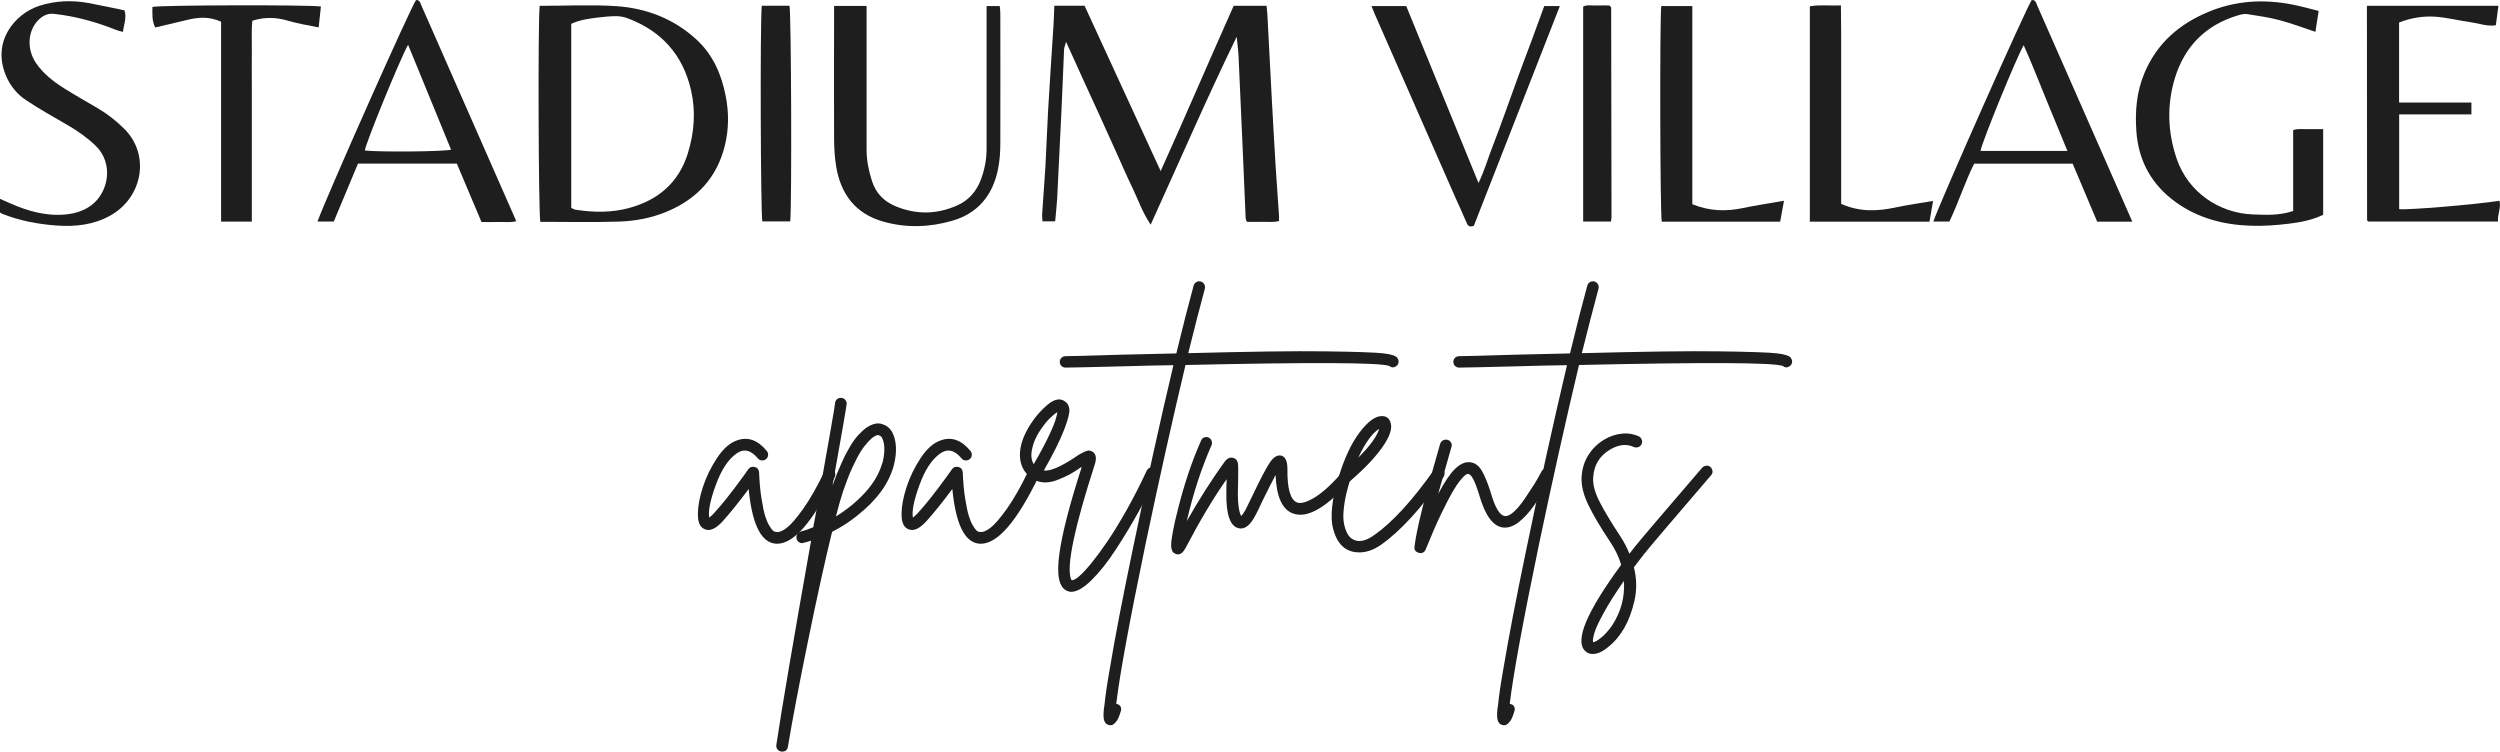 <?xml version="1.0" encoding="UTF-8"?>
<svg id="uuid-9711b36a-e92e-41c0-b413-a62c3898373a" data-name="logos" xmlns="http://www.w3.org/2000/svg" viewBox="0 0 300 90.2">
  <g>
    <path d="M148.39,4.44c-3.58,7.35-6.81,14.84-10.31,22.52-1.05-1.58-1.53-3.07-2.21-4.47-.69-1.42-1.31-2.87-1.96-4.31-.65-1.44-1.3-2.88-1.95-4.31-.65-1.44-1.32-2.87-1.97-4.3-.65-1.43-1.29-2.85-2.06-4.55-.13.49-.23.69-.24.89-.11,2.51-.2,5.01-.32,7.52-.16,3.48-.33,6.95-.51,10.42-.05.88-.16,1.76-.24,2.71h-1.52c-.01-.27-.06-.58-.04-.89.12-1.9.28-3.79.39-5.69.13-2.22.19-4.45.32-6.67.2-3.43.43-6.86.65-10.29.05-.76.07-1.52.1-2.33h3.63c3.01,6.55,6.02,13.08,9.13,19.84,3.03-6.71,5.83-13.27,8.76-19.83h3.95c.03.31.07.62.09.93.18,3.43.36,6.87.54,10.3.15,2.75.3,5.49.47,8.24.12,1.9.26,3.79.39,5.69.01.2,0,.4,0,.66-.64.19-1.29.08-1.92.1-.65.02-1.29,0-1.93,0-.07-.18-.14-.29-.15-.4-.11-2.43-.2-4.85-.31-7.28-.18-4.04-.35-8.08-.54-12.13-.04-.8-.15-1.6-.23-2.41Z" style="fill: #1e1e1e;"/>
    <path d="M64.77.7c3.12,0,6.18-.16,9.21.04,3.6.25,6.87,1.51,9.58,3.99,2,1.83,3.01,4.18,3.52,6.77.39,1.96.39,3.94-.08,5.9-.94,3.91-3.39,6.53-7.09,8.04-1.79.73-3.67,1.08-5.57,1.15-3.16.1-6.33.03-9.5.03-.22-.89-.3-23.82-.08-25.91ZM68.55,24.95c.24.1.38.2.54.22,2.15.33,4.3.36,6.4-.21,3.49-.95,5.96-3.04,7.05-6.56.77-2.48.97-5.02.39-7.55-.97-4.27-3.57-7.17-7.71-8.69-.41-.15-.87-.22-1.3-.22-.69,0-1.38.07-2.06.15-1.12.14-2.24.27-3.31.77v22.08Z" style="fill: #1e1e1e;"/>
    <path d="M275.18,25.33v-9.72c.63-.21,1.24-.09,1.84-.11.56-.02,1.12,0,1.76,0v10.27c-1.28.63-2.68.9-4.08,1.07-1.53.19-3.08.3-4.62.25-3.22-.11-6.27-.89-8.93-2.79-2.95-2.1-4.55-5-4.79-8.6-.16-2.36.03-4.68.96-6.9,1.49-3.58,4.17-5.91,7.68-7.37,3.28-1.37,6.69-1.56,10.15-.87,1.02.2,2.03.49,3.09.75-.14.91-.26,1.68-.39,2.51-1.51-.5-2.87-1.02-4.27-1.39-1.29-.34-2.62-.54-3.94-.74-.34-.05-.72.05-1.07.15-3.85,1.14-6.37,3.68-7.55,7.43-1.01,3.24-.92,6.54.18,9.77,1.38,4.06,5.13,6.54,9.13,6.69,1.57.06,3.16.15,4.82-.4Z" style="fill: #1e1e1e;"/>
    <path d="M284.04.7h15.77c-.1.79-.2,1.52-.31,2.33-1.01.17-1.94-.21-2.88-.34-1.48-.2-2.95-.59-4.44-.69-1.44-.09-2.89.15-4.29.7v9.6h8.68v1.43h-8.67v11.36c.87.15,9.22-.55,12.04-1,.21.85-.25,1.62-.18,2.49h-15.57s-.04-.04-.07-.07c-.03-.03-.07-.06-.07-.1-.01-8.3-.02-16.6-.02-24.89,0-.24,0-.47,0-.82Z" style="fill: #1e1e1e;"/>
    <path d="M100.09.71h3.9c0,.47,0,.91,0,1.34,0,5.3,0,10.61,0,15.91,0,1.31.26,2.56.66,3.8.46,1.4,1.39,2.37,2.71,2.94,2.52,1.09,5.06,1.05,7.55-.07,1.35-.61,2.26-1.67,2.79-3.06.46-1.22.7-2.48.69-3.79-.01-5.22,0-10.45,0-15.67,0-.44,0-.88,0-1.38h1.58c.02.28.07.59.07.9,0,5.18.02,10.37,0,15.55,0,1.05-.07,2.11-.28,3.13-.63,3.09-2.36,5.27-5.49,6.18-2.75.8-5.54.88-8.29.1-3.33-.94-5.1-3.31-5.64-6.62-.19-1.15-.25-2.33-.25-3.5-.03-4.82,0-9.64,0-14.46,0-.4,0-.8,0-1.32Z" style="fill: #1e1e1e;"/>
    <path d="M40.07,26.58h-1.97C39.27,23.38,49.36.7,49.93,0c.5,0,.53.44.67.74,1.12,2.51,2.21,5.03,3.32,7.54,2.6,5.92,5.21,11.83,7.81,17.75.06.15.13.29.22.52-.71.17-1.39.07-2.06.09-.69.02-1.37,0-2.11,0-.99-2.36-1.96-4.66-2.96-7.01h-11.86c-.94,2.25-1.92,4.59-2.9,6.94ZM48.97,5.37c-1.02,1.83-5.1,11.85-5.19,12.69,1.75.2,9.42.14,10.35-.1-1.7-4.15-3.4-8.29-5.16-12.59Z" style="fill: #1e1e1e;"/>
    <path d="M255.87,26.6h-4.21c-.97-2.3-1.94-4.6-2.94-6.96h-11.82c-1.1,2.18-1.86,4.62-2.97,6.94h-1.93c.85-2.45,11.25-25.87,11.81-26.58.51-.03.54.42.68.72,1.13,2.55,2.25,5.1,3.37,7.65,2.59,5.88,5.17,11.76,7.76,17.64.06.15.13.29.25.58ZM248.09,18.11c-.92-2.23-1.78-4.32-2.64-6.41-.84-2.06-1.65-4.14-2.61-6.28-.94,1.65-5.07,11.8-5.18,12.69h10.42Z" style="fill: #1e1e1e;"/>
    <path d="M0,25.5v-1.64c.44.2.82.37,1.2.53,2.14.94,4.34,1.58,6.73,1.34,1.07-.11,2.06-.41,2.95-1.04,2.19-1.57,2.8-5.11.57-7.23-1.04-.99-2.19-1.79-3.43-2.5-1.65-.95-3.31-1.89-4.89-2.94-1.06-.7-1.88-1.69-2.38-2.86C-1.06,5,1.79,1.65,4.71.7,6.63.08,8.62,0,10.6.36c1.47.27,2.92.59,4.34.88.29.96-.1,1.72-.18,2.59-.32-.09-.59-.14-.83-.24-2.38-.95-4.83-1.63-7.39-1.92-.66-.08-1.19.1-1.69.51-1.51,1.25-1.74,3.62-.52,5.4.87,1.26,2.05,2.19,3.32,2.99,1.34.85,2.72,1.62,4.08,2.42,1.16.68,2.2,1.5,3.16,2.45,3.16,3.1,2.25,8.24-1.64,10.42-1.98,1.11-4.15,1.36-6.37,1.21-2.27-.16-4.5-.57-6.63-1.42-.07-.03-.13-.08-.27-.17Z" style="fill: #1e1e1e;"/>
    <path d="M176.87,27.09c-.49.19-.7.05-.86-.32-.44-1.04-.92-2.07-1.38-3.1-3.22-7.33-6.44-14.65-9.66-21.98-.13-.29-.24-.6-.39-.96h4.17c2.85,6.97,5.71,13.99,8.67,21.23.74-1.53,1.13-2.96,1.67-4.33.55-1.39,1.05-2.8,1.56-4.2.53-1.44,1.03-2.89,1.56-4.33.51-1.4,1.05-2.8,1.57-4.2.52-1.39,1.03-2.79,1.53-4.17h1.87c-3.47,8.86-6.91,17.65-10.32,26.37Z" style="fill: #1e1e1e;"/>
    <path d="M30.22,26.59h-3.69c0-4.05,0-8.05,0-12.05,0-4,0-8,0-11.94-1.44-.64-2.75-.54-4.07-.21-1.26.31-2.52.6-3.83.91-.42-.8-.34-1.64-.34-2.47.9-.22,18.57-.27,20.22-.05-.09.82-.18,1.64-.27,2.51-1.28-.27-2.48-.44-3.63-.79-1.41-.42-2.78-.5-4.33-.01-.13,1.24-.04,2.56-.06,3.88-.02,1.34,0,2.67,0,4.01v4.13c0,1.34,0,2.67,0,4.01,0,1.34,0,2.67,0,4.01,0,1.33,0,2.66,0,4.05Z" style="fill: #1e1e1e;"/>
    <path d="M220.95,24.47c2.24.99,4.34.88,6.49.43,1.45-.31,2.93-.52,4.53-.79-.15.89-.29,1.66-.43,2.49h-14.36V.76c1.19-.22,2.39-.05,3.73-.11.01,1.18.03,2.3.03,3.41,0,1.13,0,2.27,0,3.4,0,1.13,0,2.27,0,3.4,0,1.13,0,2.27,0,3.4v10.2Z" style="fill: #1e1e1e;"/>
    <path d="M203.09,24.51c2.08.85,4.06.88,6.09.45,1.58-.33,3.18-.57,4.9-.87-.16.88-.31,1.68-.46,2.51h-14.21c-.2-.91-.25-24.13-.06-25.87h3.73c0,7.92,0,15.83,0,23.78Z" style="fill: #1e1e1e;"/>
    <path d="M91.41.69h3.33c.21.92.29,23.64.09,25.88h-3.35c-.2-.85-.28-23.7-.07-25.88Z" style="fill: #1e1e1e;"/>
    <path d="M193.32,26.58h-3.34V.79c.52-.27,1.1-.09,1.65-.13.52-.03,1.05,0,1.49,0,.11.1.14.12.17.15.02.03.05.07.05.1.01,8.38.03,16.77.04,25.15,0,.15-.04.31-.06.52Z" style="fill: #1e1e1e;"/>
  </g>
  <g>
    <path d="M99.33,56.26c.18-.06.36-.05.53.04s.28.22.34.4c.06.18.05.36-.02.53-2.59,5.34-4.9,8.02-6.93,8.02-.12,0-.25-.01-.4-.04-1.62-.31-2.62-2.49-3.01-6.53-1.19,1.6-2.24,2.9-3.16,3.92-.82.87-1.52,1.17-2.1.91-.58-.22-.86-.85-.83-1.89,0-.87.19-1.91.58-3.12.39-1.21.95-2.38,1.7-3.52.75-1.14,1.56-1.85,2.43-2.14,1.28-.46,2.47-.04,3.55,1.27.12.14.18.31.16.51-.01.19-.09.35-.24.47-.14.12-.31.18-.51.16-.19-.01-.35-.09-.47-.24-.85-1.02-1.71-1.21-2.58-.58-.99.7-1.82,1.96-2.48,3.79-.67,1.83-.92,3.13-.78,3.9.15-.12.31-.28.51-.47.97-1.04,2.15-2.53,3.55-4.46.31-.44.53-.74.65-.91.19-.24.45-.32.76-.24.31.08.48.3.51.63.05,1.19.14,2.24.29,3.16.15.92.29,1.61.44,2.09.15.47.31.87.51,1.18.19.31.34.51.45.6.11.09.22.13.34.13.34.07.77-.09,1.29-.49.52-.4,1.18-1.17,2-2.32.81-1.15,1.64-2.61,2.49-4.37.1-.19.24-.32.42-.38Z" style="fill: #1e1e1e;"/>
    <path d="M105.91,50.91c.73.22,1.21.79,1.45,1.72.24.93.21,2.01-.11,3.25-.58,2.13-2.01,4.1-4.28,5.91-.94.77-1.98,1.45-3.12,2.03-.87,3.55-1.84,7.97-2.92,13.26-1.08,5.28-1.87,9.46-2.38,12.53-.07.39-.3.58-.69.58h-.11c-.12-.02-.23-.07-.33-.14-.1-.07-.17-.17-.22-.29-.05-.12-.06-.24-.04-.36.63-4.23,2.02-12.41,4.17-24.52-.29.1-.58.18-.87.25-.19.07-.37.06-.54-.04-.17-.1-.28-.24-.33-.44-.05-.19-.02-.37.07-.54.1-.17.24-.28.44-.33.48-.12.98-.29,1.49-.51.17-.85.4-2.1.69-3.77,1.26-7.06,1.9-10.75,1.92-11.06,0-.19.07-.36.2-.49.13-.13.28-.2.45-.2.19-.02.36.03.51.16.14.13.23.3.25.49,0,.19-.57,3.48-1.71,9.87.36-1.02.73-1.93,1.11-2.76.37-.82.73-1.5,1.05-2.03s.66-.98,1-1.34.64-.63.91-.82c.27-.18.53-.31.78-.4.25-.08.47-.12.65-.11s.34.04.49.09ZM105.91,55.52c.22-.94.27-1.71.16-2.29-.11-.58-.3-.91-.56-.98-.02-.02-.06-.04-.11-.04-.15,0-.31.05-.49.16-.18.11-.42.31-.71.62s-.59.69-.89,1.16-.64,1.12-1.02,1.94c-.38.82-.74,1.77-1.11,2.83-.24.73-.53,1.74-.87,3.05,1.38-.85,2.57-1.83,3.57-2.94,1-1.11,1.67-2.29,2.01-3.52Z" style="fill: #1e1e1e;"/>
    <path d="M123.77,56.26c.18-.06.36-.05.53.04s.28.22.34.4c.06.18.05.36-.02.53-2.59,5.34-4.9,8.02-6.93,8.02-.12,0-.25-.01-.4-.04-1.62-.31-2.62-2.49-3.01-6.53-1.19,1.6-2.24,2.9-3.16,3.92-.82.87-1.52,1.17-2.1.91-.58-.22-.86-.85-.83-1.89,0-.87.19-1.91.58-3.12.39-1.21.95-2.38,1.7-3.52.75-1.14,1.56-1.85,2.43-2.14,1.28-.46,2.47-.04,3.55,1.27.12.14.18.31.16.51-.01.19-.09.35-.24.47-.14.12-.31.18-.51.16-.19-.01-.35-.09-.47-.24-.85-1.02-1.71-1.21-2.58-.58-.99.7-1.82,1.96-2.48,3.79-.67,1.83-.92,3.13-.78,3.9.15-.12.31-.28.51-.47.97-1.04,2.15-2.53,3.55-4.46.31-.44.53-.74.65-.91.19-.24.45-.32.76-.24.31.08.48.3.51.63.05,1.19.14,2.24.29,3.16.15.92.29,1.61.44,2.09.15.47.31.87.51,1.18.19.31.34.51.45.6.11.09.22.13.34.13.34.07.77-.09,1.29-.49.52-.4,1.18-1.17,2-2.32.81-1.15,1.64-2.61,2.49-4.37.1-.19.24-.32.42-.38Z" style="fill: #1e1e1e;"/>
    <path d="M137.99,56.12c.18-.06.36-.05.53.04.17.09.29.22.36.4.07.18.06.36-.04.53-.65,1.4-1.39,2.84-2.21,4.32-.82,1.48-1.72,2.97-2.7,4.48-.98,1.51-1.95,2.74-2.92,3.7s-1.79,1.43-2.47,1.43c-.17,0-.33-.04-.47-.11-.99-.39-1.31-1.89-.94-4.5.34-2.44,1.23-5.9,2.68-10.37-.02,0-.04,0-.05.02s-.03.02-.05.02c-.53.36-.97.64-1.32.83-.35.19-.82.41-1.41.65-.59.24-1.15.35-1.69.33-.53-.02-1.03-.19-1.49-.51-.92-.65-1.39-1.56-1.41-2.72-.02-1.16.41-2.43,1.31-3.81.56-.87,1.23-1.63,2.01-2.29.79-.65,1.46-.8,2.01-.44.34.19.54.51.6.94.06.44-.15,1.28-.63,2.52-.48,1.25-1.29,2.87-2.43,4.88.75.1,1.98-.42,3.7-1.56.31-.22.55-.37.71-.45.16-.08.34-.18.54-.27s.38-.13.53-.11c.15.02.29.09.44.18.36.29.42.8.18,1.52-2.42,7.5-3.37,12.04-2.87,13.64.05.1.08.17.11.22.19.02.49-.13.89-.47.4-.34.89-.87,1.49-1.6.59-.73,1.23-1.6,1.92-2.61.69-1.02,1.45-2.26,2.29-3.74.83-1.48,1.64-3.05,2.41-4.72.1-.19.24-.32.42-.38ZM123.9,53.67c-.22.85-.17,1.52.15,2.03,1.77-3.07,2.71-5.15,2.83-6.24-.29.17-.62.45-1,.83-.38.39-.76.89-1.16,1.51-.4.62-.67,1.24-.82,1.87Z" style="fill: #1e1e1e;"/>
    <path d="M167.68,42.97c.12.14.17.31.15.51-.03.19-.12.35-.29.47-.29.19-.57.18-.83-.04-1.16-.41-9.31-.45-24.45-.11-1.57,6.6-3.17,13.76-4.79,21.47-1.93,9.31-3.11,15.71-3.52,19.19.05,0,.1.01.14.04.19.05.33.16.4.34s.07.36,0,.53c-.12.39-.22.67-.31.85s-.21.36-.38.54c-.17.18-.35.27-.54.27-.07,0-.16-.01-.25-.04-.31-.1-.5-.35-.56-.76-.06-.41-.03-.97.09-1.67.1-1.02.31-2.48.65-4.39.6-3.63,1.51-8.34,2.72-14.15,1.62-7.83,3.25-15.23,4.9-22.2-1.64.02-3.69.07-6.13.14-3.87.1-6.14.15-6.82.15-.19,0-.36-.07-.49-.2s-.2-.3-.2-.49c0-.12.03-.24.09-.34.06-.11.15-.19.25-.25.11-.06.22-.09.34-.09.68,0,2.94-.06,6.78-.18,2.39-.05,4.57-.1,6.53-.15.77-3.19,1.46-5.9,2.07-8.12.05-.19.16-.34.33-.44.17-.1.34-.12.53-.07.18.05.32.16.42.33.1.17.12.35.07.54-.58,2.15-1.25,4.73-1.99,7.73,7.25-.19,12.73-.27,16.43-.22,3.7.05,6.03.13,6.98.24.96.11,1.52.3,1.69.56Z" style="fill: #1e1e1e;"/>
    <path d="M161.84,56.08c.19-.01.36.04.51.16.15.12.22.28.24.47.01.19-.04.36-.16.51-3.07,3.6-5.5,5.07-7.29,4.39-1.28-.48-1.97-2.02-2.07-4.61-.34.63-.87,1.68-1.6,3.16-.41.89-.69,1.46-.83,1.7-.63,1.21-1.31,1.72-2.03,1.52-.99-.24-1.48-1.63-1.45-4.17,0-.48.01-1.05.04-1.71-1.6,2.27-3.23,5.01-4.9,8.2-.29.56-.6.83-.94.83-.12,0-.24-.03-.34-.09-.11-.06-.19-.12-.25-.16-.06-.05-.12-.18-.18-.4-.06-.22-.07-.5-.04-.83.04-.34.11-.83.24-1.49.12-.65.3-1.44.54-2.36.77-3.1,1.7-5.86,2.79-8.31.07-.19.2-.33.38-.4.18-.07.36-.07.54.02.18.09.3.22.36.4.06.18.05.36-.02.53-1.21,2.73-2.2,5.77-2.97,9.1,1.45-2.56,2.95-4.92,4.5-7.07.34-.48.71-.65,1.12-.51.29.1.46.3.51.6.05.3.06.9.04,1.8-.02.75-.04,1.37-.04,1.85,0,1.28.13,2.19.4,2.72.15-.15.31-.39.51-.73.12-.24.39-.79.8-1.63.99-2.08,1.7-3.44,2.14-4.08.43-.64.88-.91,1.34-.82.51.12.76.65.76,1.6-.03,2.37.36,3.71,1.16,4.03.48.17,1.22-.05,2.21-.67.99-.62,2.16-1.72,3.52-3.32.12-.14.28-.22.47-.24Z" style="fill: #1e1e1e;"/>
    <path d="M172.54,56.16c.19-.04.37,0,.53.11.16.11.25.26.27.45.02.19-.01.36-.11.51-2.73,3.82-5.22,6.53-7.47,8.12-.9.63-1.78.94-2.65.94-.68,0-1.27-.18-1.78-.54-.29-.22-.55-.51-.78-.87-.23-.36-.43-.87-.6-1.52-.17-.65-.2-1.51-.09-2.58.11-1.06.38-2.27.82-3.63v-.04c.68-2.2,1.5-3.94,2.47-5.22.97-1.28,1.84-1.93,2.61-1.96.56-.02.92.22,1.09.73.27.7-.05,1.69-.94,2.97-.9,1.28-2.21,2.66-3.95,4.14-.29.94-.5,1.81-.62,2.61s-.16,1.43-.13,1.9c.04.47.12.88.25,1.23s.25.6.36.74c.11.14.22.27.35.36.73.53,1.66.39,2.79-.44,2.13-1.5,4.5-4.09,7.11-7.76.12-.15.28-.24.47-.27ZM165.5,51.46c-.85.53-1.68,1.68-2.5,3.45,1.4-1.4,2.24-2.55,2.5-3.45Z" style="fill: #1e1e1e;"/>
    <path d="M185.41,56.21c.19-.05.37-.02.54.07.17.1.28.24.33.42.05.18.02.36-.07.53-.82,1.45-1.54,2.6-2.14,3.45-.6.85-1.22,1.51-1.85,2-.63.48-1.25.69-1.85.62-1.21-.14-2.16-1.45-2.87-3.92-.51-1.67-.94-2.5-1.31-2.5-.07-.02-.18,0-.31.09-.13.09-.34.3-.63.65-.29.35-.61.83-.96,1.43-.35.6-.81,1.5-1.38,2.68-.57,1.19-1.18,2.59-1.83,4.21-.12.29-.34.44-.65.44-.05,0-.1-.01-.15-.04-.41-.1-.59-.35-.54-.76.24-1.98,1.15-5.67,2.72-11.06.17-.56.29-.98.36-1.27.07-.19.19-.33.36-.42.17-.08.34-.1.53-.05.18.05.32.16.42.33.1.17.11.35.04.54-.05.17-.17.59-.36,1.27-.53,1.86-.94,3.31-1.23,4.35.77-1.45,1.45-2.45,2.03-3.01.58-.56,1.14-.82,1.67-.8.63.02,1.13.35,1.51.98.37.63.73,1.49,1.07,2.58.53,1.86,1.1,2.83,1.71,2.9.29.05.65-.11,1.07-.49.42-.37.88-.92,1.36-1.63s.85-1.28,1.11-1.69.55-.93.89-1.56c.1-.17.24-.28.44-.33Z" style="fill: #1e1e1e;"/>
    <path d="M214.9,42.97c.12.14.17.31.15.51-.03.19-.12.35-.29.47-.29.19-.57.18-.83-.04-1.16-.41-9.31-.45-24.45-.11-1.57,6.6-3.17,13.76-4.79,21.47-1.93,9.31-3.11,15.71-3.52,19.19.05,0,.1.01.15.04.19.05.33.16.4.34.07.18.07.36,0,.53-.12.39-.22.67-.31.85s-.21.36-.38.54-.35.27-.54.27c-.07,0-.16-.01-.25-.04-.31-.1-.5-.35-.56-.76-.06-.41-.03-.97.09-1.67.1-1.02.31-2.48.65-4.39.61-3.63,1.51-8.34,2.72-14.15,1.62-7.83,3.25-15.23,4.9-22.2-1.64.02-3.69.07-6.13.14-3.87.1-6.14.15-6.82.15-.19,0-.36-.07-.49-.2-.13-.13-.2-.3-.2-.49,0-.12.03-.24.09-.34.06-.11.15-.19.25-.25.11-.06.22-.09.35-.09.68,0,2.94-.06,6.78-.18,2.39-.05,4.57-.1,6.53-.15.77-3.19,1.46-5.9,2.07-8.12.05-.19.16-.34.33-.44.17-.1.34-.12.53-.07.18.05.32.16.42.33.1.17.12.35.07.54-.58,2.15-1.25,4.73-2,7.73,7.25-.19,12.73-.27,16.43-.22,3.7.05,6.03.13,6.98.24.96.11,1.52.3,1.69.56Z" style="fill: #1e1e1e;"/>
    <path d="M204.74,55.88c.19-.02.36.03.51.16.15.13.23.3.25.49.02.19-.04.36-.18.51-4.69,5.47-7.38,8.62-8.05,9.47-.41.53-.81,1.05-1.2,1.56.34,1.38.36,2.71.07,3.99-.29,1.28-.7,2.38-1.23,3.3-.53.92-1.16,1.67-1.89,2.25-.68.58-1.31.87-1.89.87-.36,0-.66-.12-.91-.36-1.28-1.23.16-4.68,4.32-10.34-.27-.92-.69-1.81-1.27-2.68-1.21-1.81-2.1-3.32-2.68-4.53-.58-1.21-.85-2.31-.8-3.3.05-.97.31-1.84.78-2.61.47-.77,1.11-1.4,1.9-1.89.68-.41,1.39-.65,2.14-.73s1.44.04,2.07.33c.17.1.28.24.34.42s.05.36-.04.53-.22.28-.4.34c-.18.06-.36.05-.53-.02-.87-.41-1.83-.3-2.87.33-1.26.75-1.92,1.87-2,3.37-.05.8.2,1.75.76,2.85.56,1.1,1.38,2.47,2.47,4.12.46.7.83,1.41,1.12,2.14.19-.24.4-.51.62-.8.68-.85,3.37-4.01,8.09-9.5.12-.14.28-.23.47-.25ZM193.46,75.04c1.06-1.62,1.54-3.4,1.41-5.33-1.01,1.45-1.83,2.74-2.45,3.88-.62,1.14-.99,1.95-1.12,2.45-.13.5-.18.84-.13,1.03.22-.02.54-.21.98-.56.44-.35.87-.84,1.31-1.47Z" style="fill: #1e1e1e;"/>
  </g>
</svg>